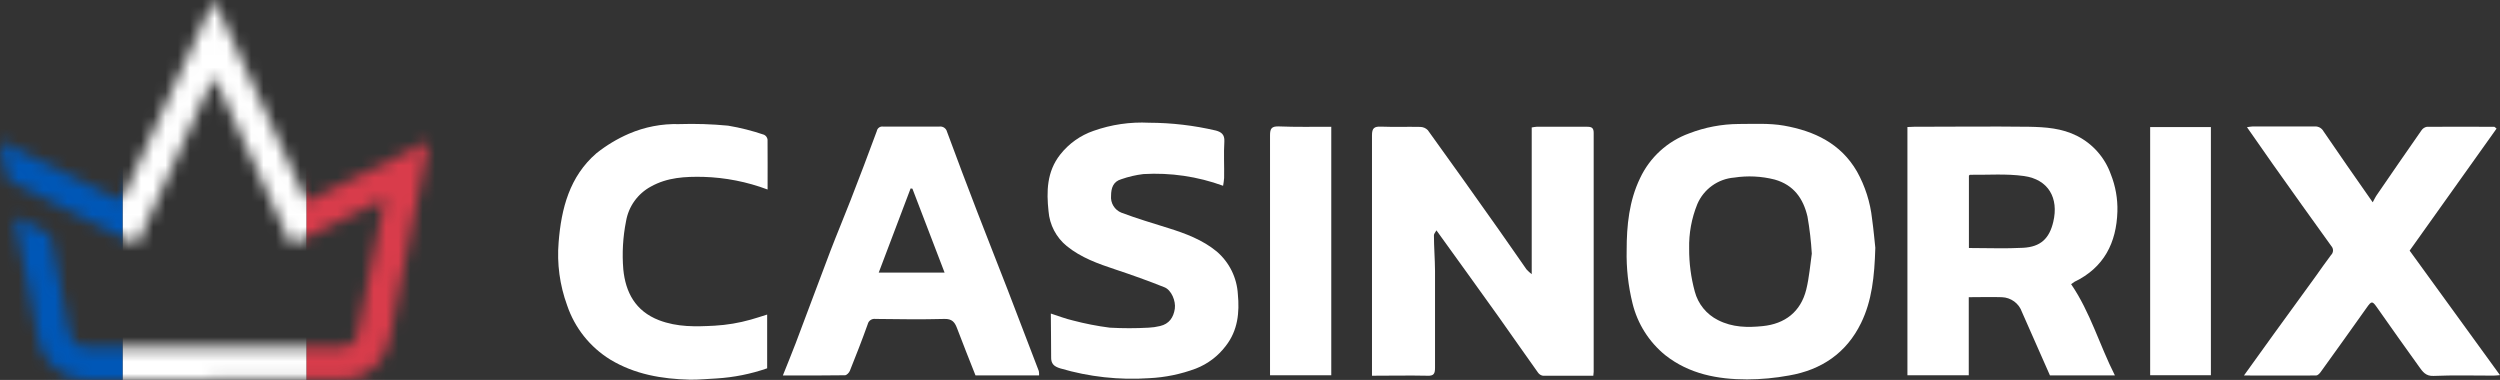 <svg width="204" height="31" viewBox="0 0 204 31" fill="none" xmlns="http://www.w3.org/2000/svg">
<rect x="0" y="0" width="204" height="31" fill="#333333" stroke="none"/>
<mask id="mask0_3847_1982" style="mask-type:alpha" maskUnits="userSpaceOnUse" x="0" y="0" width="35" height="31">
<path d="M31.411 16.222L23.776 19.983L17.462 6.228C17.15 6.884 16.864 7.475 16.59 8.07C16.09 9.155 15.596 10.239 15.1 11.325C14.39 12.88 13.682 14.435 12.975 15.989C12.408 17.229 11.834 18.463 11.273 19.702C11.181 19.901 11.077 19.917 10.903 19.828C9.207 18.98 7.506 18.144 5.806 17.295C4.461 16.62 3.123 15.928 1.782 15.245C1.466 15.086 1.135 14.953 0.833 14.77C0.69 14.678 0.585 14.537 0.539 14.372C0.343 13.451 0.184 12.523 0 11.537C0.323 11.682 0.629 11.809 0.925 11.956C2.594 12.78 4.262 13.606 5.928 14.434C7.139 15.03 8.358 15.627 9.566 16.224C9.831 16.356 9.934 16.342 10.07 16.037C10.854 14.26 11.689 12.499 12.5 10.731C13.312 8.962 14.098 7.251 14.898 5.512L17.344 0.227C17.375 0.159 17.419 0.096 17.474 0C19.996 5.5 22.506 10.965 25.022 16.445L35 11.528C34.908 12.044 34.83 12.502 34.741 12.957C34.545 13.928 34.359 14.899 34.153 15.868C34.026 16.487 33.875 17.102 33.749 17.721C33.577 18.578 33.426 19.44 33.255 20.307C33.085 21.175 32.887 22.04 32.716 22.91C32.45 24.277 32.185 25.644 31.942 27.015C31.746 28.163 31.381 29.219 30.474 30.011C29.873 30.576 29.091 30.902 28.273 30.928C21.282 30.967 14.291 30.991 7.298 31C5.704 31 4.46 30.341 3.595 28.966C3.23 28.387 3.138 27.729 3.007 27.076C2.776 25.843 2.55 24.607 2.307 23.377C2.072 22.183 1.809 20.99 1.57 19.796C1.439 19.131 1.329 18.463 1.198 17.73C1.327 17.762 1.453 17.802 1.576 17.852C2.29 18.21 2.985 18.604 3.715 18.924C4.085 19.087 4.167 19.362 4.228 19.692C4.344 20.303 4.458 20.912 4.577 21.521C4.734 22.335 4.897 23.148 5.053 23.962C5.265 25.057 5.479 26.151 5.683 27.249C5.781 27.777 6.347 28.304 6.871 28.302C13.909 28.29 20.948 28.29 27.988 28.302C28.284 28.29 28.567 28.173 28.786 27.971C29.005 27.769 29.148 27.495 29.188 27.198C29.329 26.382 29.517 25.574 29.678 24.762C29.864 23.825 30.041 22.888 30.225 21.951C30.319 21.477 30.421 21.004 30.519 20.532C30.719 19.552 30.919 18.572 31.121 17.591L31.411 16.222Z" fill="white"/>
</mask>
<g mask="url(#mask0_3847_1982)">
<rect x="25" y="2" width="12" height="36" fill="#D93C4B"/>
<rect x="10" y="-1" width="15" height="39" fill="white"/>
<rect x="-2" y="2" width="12" height="36" fill="#0057B7"/>
</g>
<path d="M124.988 22.374V10.401C125.122 10.373 125.257 10.354 125.393 10.343C126.763 10.343 128.132 10.343 129.499 10.343C129.865 10.343 130.044 10.42 130.044 10.837C130.044 17.339 130.044 23.841 130.044 30.341C130.044 30.43 130.028 30.519 130.015 30.659C128.626 30.659 127.263 30.659 125.899 30.659C125.818 30.645 125.74 30.614 125.67 30.569C125.6 30.523 125.541 30.464 125.495 30.395C124.421 28.895 123.373 27.382 122.31 25.884C120.64 23.546 118.959 21.218 117.213 18.797C117.13 18.953 117.006 19.077 117.009 19.198C117.009 20.154 117.092 21.132 117.098 22.097C117.098 24.738 117.098 27.382 117.098 30.022C117.098 30.5 116.987 30.682 116.477 30.659C114.996 30.627 113.518 30.659 111.954 30.659V30.038C111.954 23.706 111.954 17.373 111.954 11.041C111.954 10.455 112.136 10.311 112.693 10.334C113.76 10.375 114.827 10.334 115.898 10.356C116.128 10.36 116.348 10.455 116.509 10.62C118.448 13.309 120.373 16.008 122.284 18.718C123.052 19.8 123.797 20.896 124.562 21.982C124.693 22.124 124.836 22.255 124.988 22.374Z" fill="white"/>
<path d="M153.026 20.218C152.956 22.578 152.749 24.544 151.86 26.363C150.666 28.812 148.624 30.185 145.986 30.64C144.857 30.848 143.711 30.955 142.562 30.959C140.157 30.959 137.838 30.519 135.889 28.984C134.559 27.903 133.619 26.416 133.213 24.751C132.864 23.336 132.703 21.882 132.735 20.425C132.735 18.396 132.936 16.392 133.828 14.542C134.626 12.841 136.066 11.526 137.832 10.885C139.123 10.386 140.494 10.126 141.877 10.117C143.116 10.117 144.381 10.041 145.588 10.254C148.038 10.694 150.197 11.691 151.529 13.994C152.195 15.188 152.615 16.504 152.762 17.864C152.889 18.769 152.965 19.673 153.026 20.218ZM147.843 20.699C147.784 19.683 147.666 18.672 147.49 17.67C147.149 16.217 146.385 15.093 144.808 14.65C143.73 14.377 142.607 14.323 141.508 14.491C140.857 14.543 140.233 14.773 139.703 15.155C139.173 15.537 138.757 16.056 138.501 16.657C138.033 17.808 137.807 19.043 137.835 20.285C137.828 21.468 137.982 22.647 138.294 23.789C138.426 24.29 138.663 24.757 138.99 25.159C139.317 25.561 139.725 25.889 140.189 26.12C141.374 26.726 142.61 26.735 143.833 26.611C145.646 26.429 146.939 25.448 147.391 23.623C147.636 22.626 147.713 21.588 147.843 20.699Z" fill="white"/>
<path d="M169.003 23.187C170.576 25.487 171.315 28.146 172.576 30.634H167.276L164.992 25.461C164.874 25.117 164.654 24.818 164.362 24.602C164.069 24.386 163.718 24.263 163.355 24.251C162.479 24.222 161.6 24.251 160.651 24.251V30.621H155.646V10.366C155.818 10.366 155.997 10.344 156.175 10.344C159.306 10.344 162.438 10.305 165.569 10.344C166.907 10.369 168.251 10.458 169.506 11.099C170.783 11.752 171.762 12.868 172.242 14.22C172.627 15.187 172.81 16.222 172.78 17.262C172.701 19.81 171.688 21.836 169.276 22.996C169.182 23.055 169.09 23.118 169.003 23.187ZM160.663 20.237C162.176 20.237 163.632 20.298 165.078 20.221C166.524 20.145 167.228 19.457 167.547 18.103C168.012 16.151 167.139 14.641 165.161 14.364C163.715 14.16 162.221 14.281 160.749 14.262C160.721 14.262 160.692 14.306 160.663 14.335V20.237Z" fill="white"/>
<path d="M203.72 10.493L196.626 20.451L204 30.612C203.777 30.628 203.621 30.65 203.465 30.65C201.834 30.65 200.2 30.605 198.572 30.675C197.935 30.704 197.68 30.316 197.406 29.936C196.234 28.318 195.091 26.684 193.938 25.053C193.581 24.547 193.508 24.56 193.132 25.092C191.881 26.856 190.623 28.616 189.357 30.37C189.271 30.488 189.121 30.637 189 30.64C187.089 30.656 185.152 30.64 183.107 30.64C183.967 29.443 184.757 28.337 185.557 27.235C186.672 25.694 187.787 24.155 188.914 22.613C189.347 22.015 189.762 21.4 190.211 20.814C190.311 20.718 190.37 20.587 190.374 20.449C190.378 20.311 190.327 20.176 190.233 20.075C188.634 17.856 187.041 15.626 185.455 13.386C184.764 12.411 184.082 11.427 183.353 10.379C183.509 10.35 183.666 10.33 183.824 10.318C185.512 10.318 187.201 10.318 188.886 10.318C189.031 10.31 189.175 10.343 189.302 10.414C189.429 10.486 189.533 10.591 189.602 10.72C190.876 12.583 192.151 14.427 193.613 16.507C193.756 16.249 193.848 16.042 193.976 15.87C195.177 14.121 196.381 12.366 197.597 10.63C197.647 10.556 197.712 10.493 197.787 10.444C197.862 10.395 197.946 10.362 198.034 10.347C199.869 10.331 201.707 10.347 203.541 10.347C203.573 10.356 203.605 10.401 203.72 10.493Z" fill="white"/>
<path d="M84.789 30.631H79.6C79.1 29.357 78.584 28.083 78.091 26.773C77.906 26.286 77.683 26.009 77.068 26.025C75.195 26.076 73.319 26.047 71.443 26.025C71.302 26.003 71.158 26.035 71.04 26.114C70.921 26.194 70.838 26.316 70.806 26.455C70.353 27.729 69.85 29.003 69.35 30.255C69.29 30.411 69.089 30.621 68.949 30.621C67.286 30.647 65.623 30.64 63.881 30.64C64.247 29.717 64.601 28.869 64.926 28.012C65.881 25.499 66.808 22.98 67.764 20.47C68.296 19.081 68.876 17.711 69.411 16.329C70.137 14.456 70.857 12.58 71.548 10.694C71.568 10.58 71.632 10.479 71.725 10.411C71.818 10.342 71.934 10.313 72.048 10.328C73.588 10.328 75.125 10.328 76.66 10.328C76.798 10.31 76.937 10.344 77.051 10.423C77.165 10.502 77.246 10.62 77.278 10.754C78.087 12.946 78.912 15.131 79.753 17.31C80.566 19.422 81.403 21.521 82.219 23.63C83.068 25.844 83.918 28.06 84.767 30.277C84.789 30.394 84.797 30.512 84.789 30.631ZM77.078 22.244C76.189 19.925 75.319 17.66 74.453 15.396L74.306 15.376C73.446 17.644 72.586 19.912 71.704 22.244H77.078Z" fill="white"/>
<path d="M85.748 25.585C86.385 25.792 86.952 26.012 87.532 26.146C88.527 26.409 89.539 26.607 90.561 26.738C91.617 26.796 92.675 26.796 93.73 26.738C94.044 26.724 94.356 26.679 94.66 26.604C95.403 26.432 95.756 25.91 95.865 25.196C95.957 24.559 95.587 23.671 95.027 23.445C93.705 22.916 92.361 22.435 91.007 21.986C89.599 21.517 88.22 21.03 87.041 20.074C86.616 19.725 86.266 19.294 86.011 18.806C85.757 18.319 85.603 17.785 85.56 17.236C85.391 15.644 85.407 14.013 86.516 12.608C87.217 11.718 88.159 11.048 89.229 10.678C90.683 10.162 92.225 9.937 93.765 10.015C95.6 10.02 97.429 10.234 99.215 10.652C99.649 10.77 99.942 10.971 99.907 11.544C99.846 12.531 99.907 13.528 99.888 14.522C99.871 14.736 99.843 14.949 99.805 15.159C97.726 14.4 95.513 14.075 93.303 14.204C92.688 14.277 92.082 14.418 91.497 14.624C90.835 14.815 90.666 15.344 90.663 15.969C90.635 16.259 90.701 16.551 90.853 16.801C91.005 17.051 91.233 17.245 91.504 17.354C92.756 17.826 94.052 18.211 95.326 18.609C96.74 19.052 98.12 19.565 99.282 20.52C99.79 20.955 100.205 21.488 100.502 22.086C100.798 22.685 100.971 23.338 101.009 24.005C101.152 25.496 101.009 26.964 100.028 28.223C99.402 29.054 98.557 29.695 97.588 30.073C96.362 30.533 95.073 30.799 93.765 30.86C91.322 31.024 88.868 30.753 86.519 30.06C86.003 29.901 85.751 29.688 85.773 29.105C85.78 27.993 85.748 26.834 85.748 25.585Z" fill="white"/>
<path d="M62.635 15.465C60.959 14.835 59.191 14.486 57.401 14.433C55.904 14.401 54.464 14.471 53.114 15.223C52.583 15.509 52.124 15.913 51.772 16.403C51.421 16.893 51.186 17.457 51.085 18.052C50.828 19.347 50.753 20.672 50.862 21.989C51.047 23.843 51.833 25.378 53.776 26.13C55.277 26.703 56.767 26.658 58.312 26.576C59.309 26.519 60.298 26.354 61.259 26.082C61.698 25.961 62.128 25.814 62.6 25.668V30.054C61.264 30.519 59.871 30.797 58.459 30.882C57.733 30.911 57.006 30.997 56.283 30.981C54.006 30.924 51.805 30.551 49.807 29.347C48.147 28.327 46.897 26.757 46.275 24.91C45.674 23.265 45.438 21.51 45.584 19.765C45.803 17.01 46.476 14.401 48.667 12.506C49.477 11.861 50.368 11.325 51.317 10.913C52.61 10.356 54.009 10.087 55.417 10.127C56.751 10.084 58.086 10.127 59.414 10.254C60.411 10.422 61.392 10.67 62.348 10.996C62.424 11.033 62.49 11.089 62.54 11.158C62.589 11.227 62.621 11.307 62.632 11.391C62.644 12.739 62.635 14.083 62.635 15.465Z" fill="white"/>
<path d="M175.453 10.369H180.409V30.618H175.453V10.369Z" fill="white"/>
<path d="M108.632 10.344V30.621H103.634V29.984C103.634 23.671 103.634 17.361 103.634 11.047C103.634 10.493 103.758 10.299 104.344 10.315C105.746 10.372 107.173 10.344 108.632 10.344Z" fill="white"/>
</svg>
